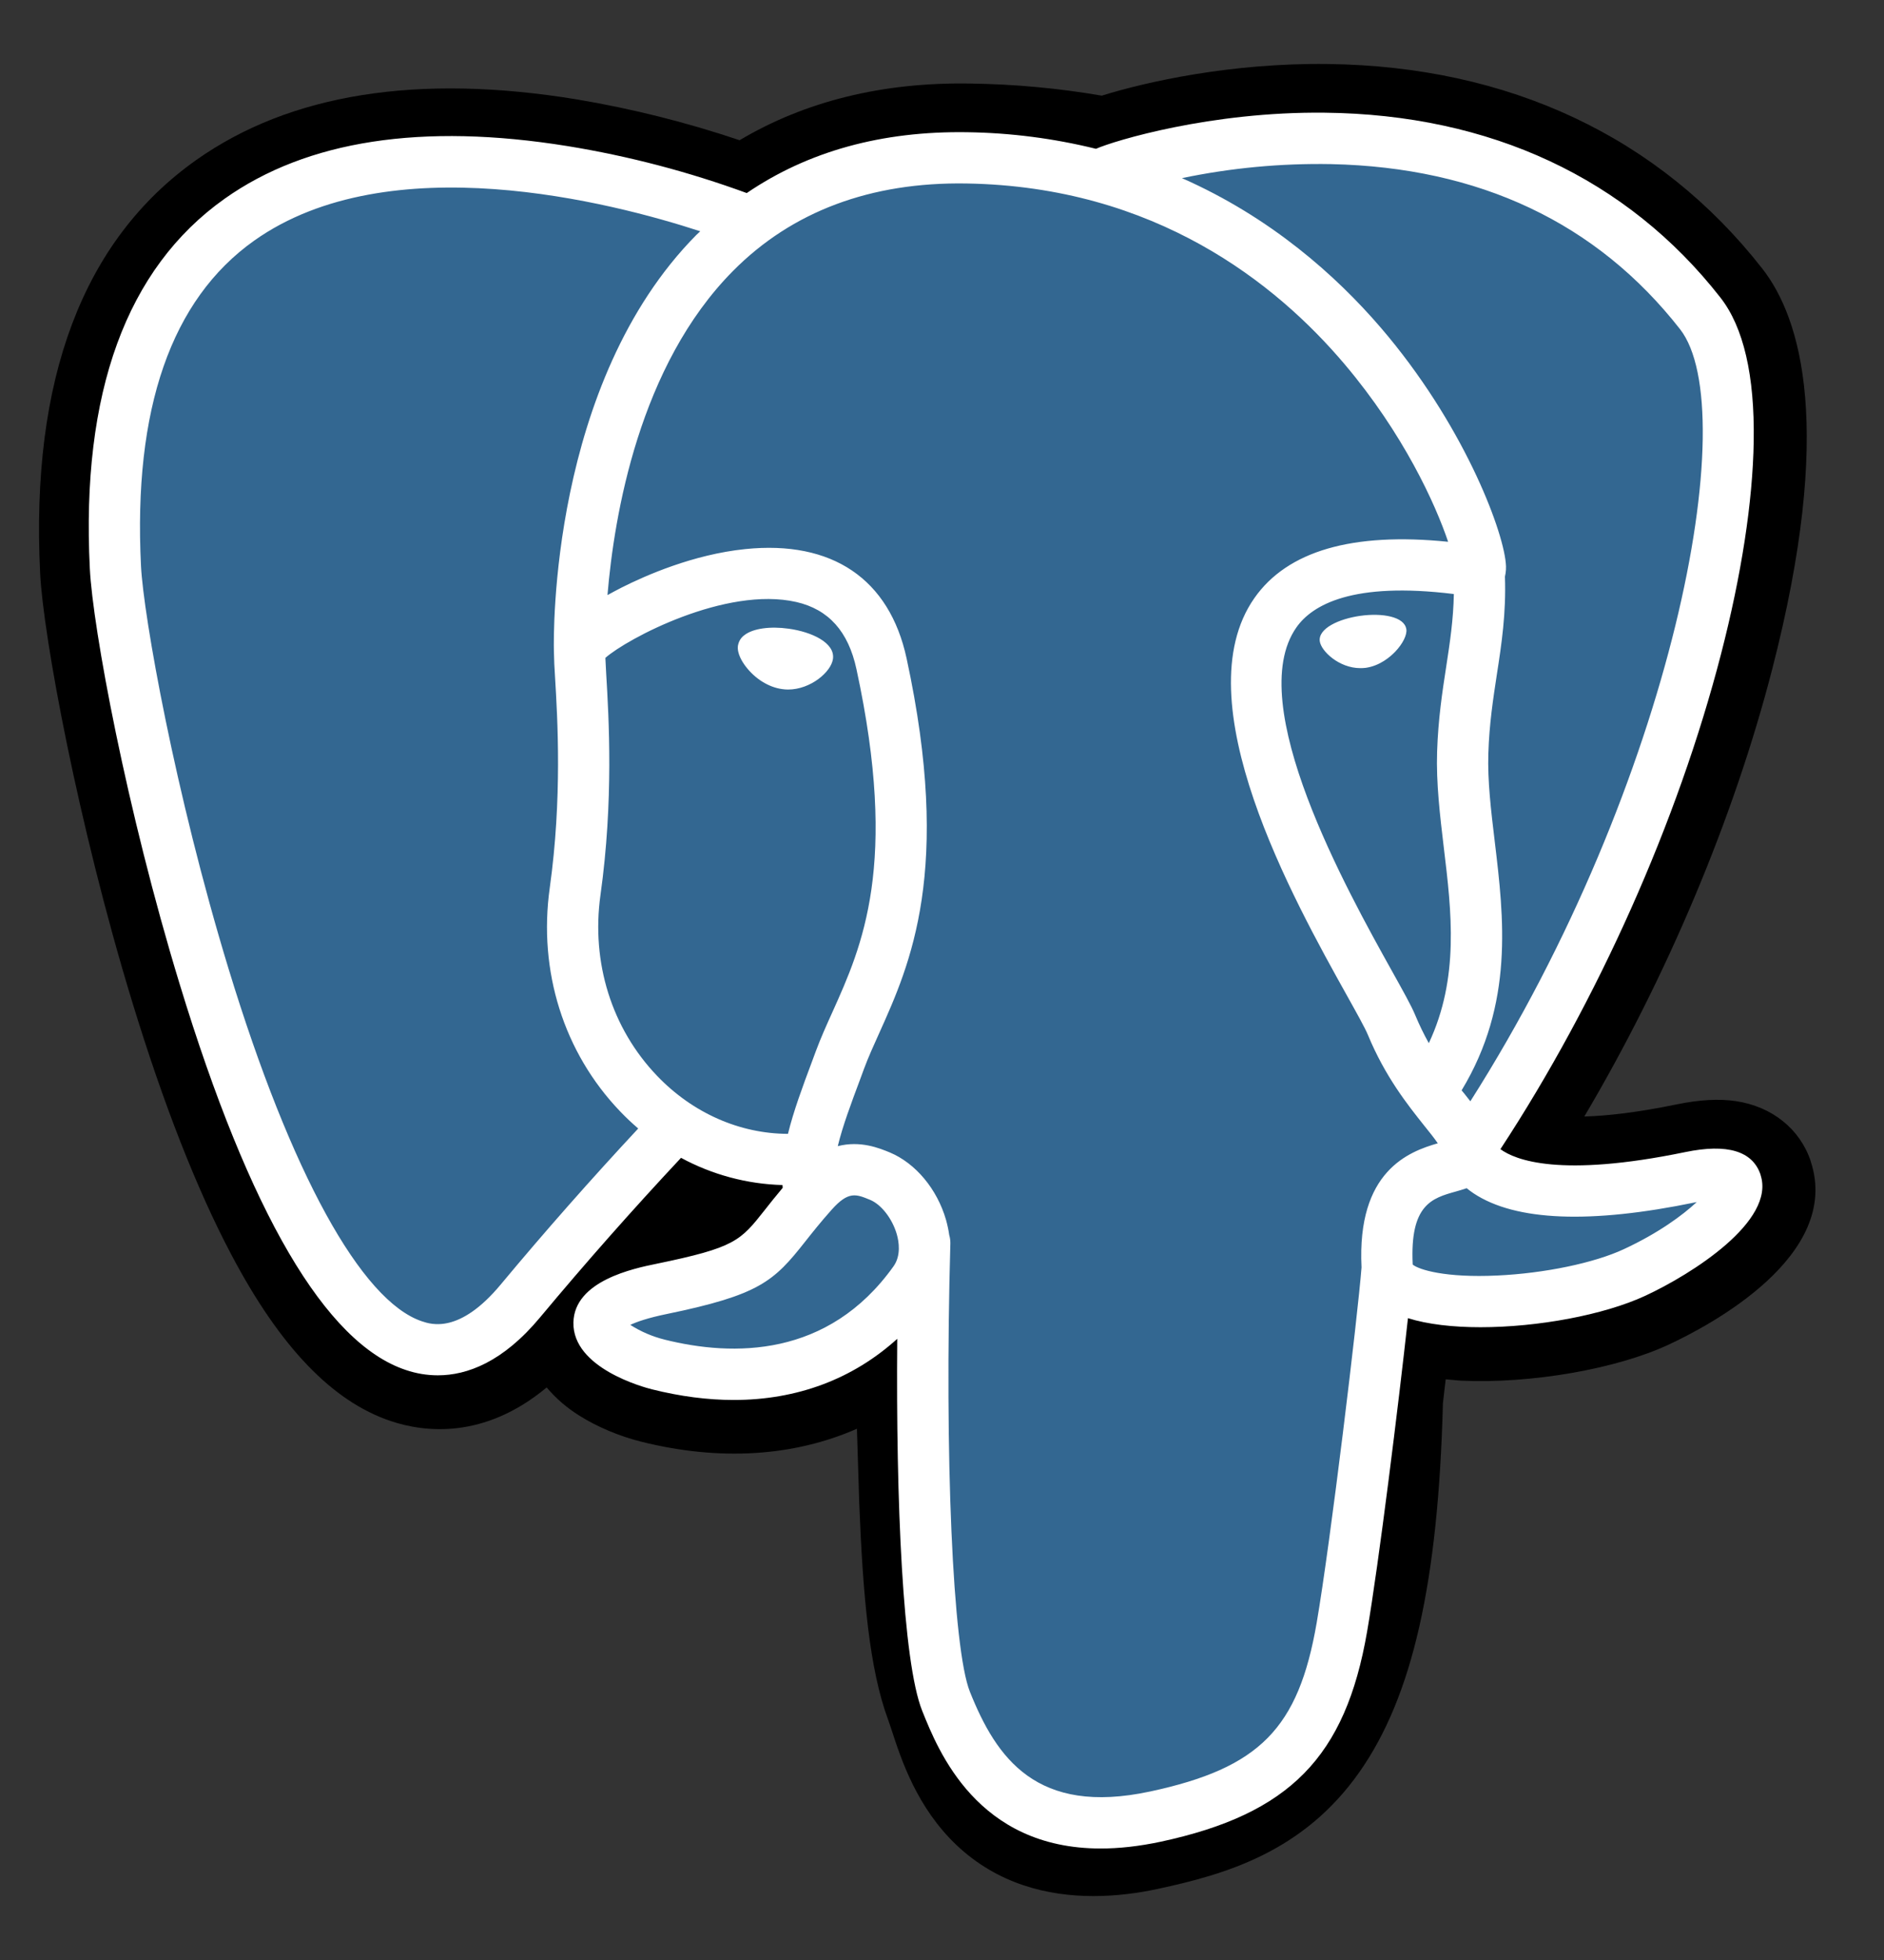 <svg xmlns="http://www.w3.org/2000/svg" width="25" height="26" viewBox="0 0 25 26" fill="none"><rect x="0" y="0" width="25" height="26" fill="#333333" stroke="none"/><g clip-path="url(#clip0_664_33511)"><path d="M24.029 15.407C23.887 14.978 23.516 14.679 23.036 14.607C22.81 14.573 22.55 14.588 22.244 14.651C21.709 14.761 21.312 14.803 21.023 14.811C22.115 12.967 23.004 10.863 23.515 8.883C24.342 5.681 23.901 4.222 23.384 3.562C22.017 1.816 20.023 0.878 17.617 0.849C16.334 0.833 15.207 1.086 14.62 1.269C14.041 1.169 13.454 1.116 12.867 1.108C11.71 1.09 10.687 1.342 9.814 1.86C9.11 1.623 8.389 1.442 7.657 1.319C5.549 0.973 3.85 1.243 2.606 2.121C1.101 3.184 0.404 5.032 0.533 7.611C0.574 8.43 1.032 10.923 1.753 13.286C2.168 14.645 2.61 15.773 3.068 16.64C3.716 17.869 4.41 18.592 5.189 18.852C5.626 18.998 6.419 19.1 7.254 18.405C7.378 18.552 7.525 18.678 7.688 18.779C7.926 18.929 8.217 19.051 8.507 19.124C9.554 19.386 10.535 19.32 11.371 18.953L11.384 19.367L11.402 19.944C11.451 21.179 11.536 22.138 11.784 22.81C11.798 22.847 11.816 22.903 11.836 22.963C11.96 23.343 12.168 23.979 12.695 24.478C13.242 24.994 13.904 25.152 14.51 25.152C14.814 25.152 15.104 25.113 15.358 25.058C16.265 24.864 17.294 24.567 18.039 23.507C18.743 22.505 19.085 20.995 19.147 18.616L19.169 18.423L19.184 18.297L19.35 18.312L19.393 18.315C20.316 18.357 21.445 18.161 22.138 17.839C22.686 17.585 24.442 16.658 24.028 15.407" fill="black"></path><path d="M22.45 15.65C19.705 16.216 19.516 15.287 19.516 15.287C22.415 10.986 23.626 5.527 22.58 4.191C19.728 0.546 14.79 2.27 14.707 2.315L14.681 2.319C14.139 2.207 13.532 2.14 12.85 2.129C11.607 2.108 10.665 2.454 9.95 2.997C9.95 2.997 1.141 -0.632 1.551 7.561C1.638 9.303 4.049 20.748 6.925 17.291C7.976 16.027 8.992 14.959 8.992 14.959C9.496 15.294 10.1 15.465 10.733 15.403L10.782 15.361C10.768 15.526 10.774 15.691 10.802 15.854C10.061 16.681 10.279 16.827 8.798 17.131C7.299 17.44 8.18 17.99 8.754 18.134C9.451 18.308 11.063 18.555 12.152 17.03L12.109 17.204C12.399 17.436 12.603 18.716 12.569 19.877C12.535 21.037 12.512 21.833 12.74 22.456C12.969 23.078 13.197 24.478 15.144 24.06C16.771 23.711 17.614 22.808 17.731 21.301C17.814 20.23 18.003 20.388 18.015 19.431L18.166 18.977C18.34 17.525 18.193 17.056 19.195 17.274L19.439 17.296C20.177 17.329 21.142 17.177 21.709 16.914C22.929 16.347 23.652 15.402 22.45 15.65" fill="#336791"></path><path d="M10.466 8.34C10.219 8.305 9.994 8.337 9.881 8.423C9.857 8.44 9.837 8.461 9.822 8.485C9.807 8.51 9.797 8.537 9.792 8.566C9.778 8.668 9.85 8.781 9.894 8.839C10.018 9.003 10.199 9.117 10.379 9.141C10.405 9.145 10.431 9.147 10.457 9.147C10.756 9.147 11.029 8.914 11.053 8.741C11.083 8.526 10.77 8.382 10.466 8.34ZM18.661 8.346C18.637 8.178 18.337 8.129 18.052 8.169C17.766 8.209 17.49 8.337 17.513 8.507C17.532 8.639 17.77 8.863 18.051 8.863C18.075 8.863 18.099 8.862 18.123 8.859C18.311 8.832 18.449 8.713 18.515 8.644C18.614 8.54 18.672 8.423 18.662 8.347M23.363 15.586C23.259 15.269 22.922 15.167 22.362 15.283C20.7 15.626 20.105 15.388 19.91 15.244C21.201 13.276 22.264 10.897 22.837 8.678C23.109 7.626 23.259 6.65 23.271 5.854C23.285 4.981 23.136 4.339 22.829 3.947C21.592 2.366 19.776 1.518 17.578 1.495C16.068 1.478 14.791 1.865 14.543 1.974C13.984 1.836 13.411 1.762 12.836 1.754C11.701 1.736 10.721 2.008 9.909 2.561C9.138 2.279 8.342 2.07 7.531 1.938C5.604 1.627 4.073 1.862 2.981 2.636C1.677 3.56 1.075 5.211 1.192 7.543C1.231 8.328 1.678 10.742 2.384 13.054C3.312 16.097 4.322 17.819 5.384 18.173C5.522 18.22 5.665 18.244 5.81 18.244C6.198 18.244 6.673 18.069 7.167 17.475C7.77 16.752 8.394 16.046 9.037 15.359C9.451 15.583 9.912 15.707 10.383 15.72L10.386 15.757C10.292 15.869 10.214 15.967 10.149 16.05C9.823 16.463 9.756 16.549 8.709 16.765C8.411 16.826 7.621 16.989 7.609 17.543C7.597 18.149 8.544 18.403 8.652 18.43C9.028 18.524 9.39 18.571 9.736 18.571C10.576 18.571 11.315 18.295 11.906 17.76C11.888 19.919 11.978 22.046 12.237 22.694C12.45 23.225 12.968 24.521 14.606 24.521C14.846 24.521 15.111 24.493 15.402 24.431C17.111 24.064 17.854 23.309 18.141 21.643C18.295 20.753 18.558 18.627 18.683 17.486C18.944 17.568 19.281 17.606 19.645 17.606C20.405 17.606 21.282 17.444 21.832 17.189C22.45 16.902 23.564 16.198 23.362 15.586L23.363 15.586ZM19.292 7.88C19.286 8.217 19.24 8.522 19.191 8.841C19.138 9.184 19.084 9.539 19.07 9.97C19.056 10.389 19.109 10.825 19.159 11.246C19.262 12.097 19.366 12.973 18.96 13.838C18.893 13.718 18.833 13.594 18.78 13.467C18.73 13.345 18.62 13.149 18.468 12.876C17.878 11.817 16.494 9.336 17.202 8.324C17.413 8.023 17.948 7.714 19.292 7.88ZM17.663 2.177C19.633 2.22 21.19 2.957 22.293 4.366C23.139 5.447 22.208 10.366 19.511 14.609L19.43 14.506L19.395 14.464C20.092 13.313 19.956 12.174 19.835 11.165C19.785 10.75 19.738 10.359 19.75 9.992C19.762 9.602 19.814 9.268 19.863 8.945C19.925 8.547 19.987 8.135 19.97 7.649C19.984 7.589 19.988 7.528 19.981 7.467C19.937 7.001 19.405 5.607 18.322 4.346C17.729 3.656 16.864 2.884 15.684 2.363C16.335 2.227 16.999 2.165 17.663 2.177ZM6.644 17.04C6.099 17.695 5.723 17.569 5.6 17.528C4.794 17.259 3.859 15.556 3.034 12.855C2.321 10.518 1.904 8.168 1.871 7.509C1.767 5.425 2.272 3.973 3.373 3.192C5.164 1.922 8.109 2.682 9.292 3.068L9.24 3.117C7.299 5.078 7.345 8.429 7.35 8.633C7.352 8.749 7.357 8.864 7.365 8.978C7.399 9.542 7.461 10.591 7.295 11.778C7.14 12.882 7.481 13.962 8.228 14.742C8.305 14.823 8.386 14.899 8.469 14.97C7.842 15.643 7.233 16.333 6.644 17.04ZM8.719 14.271C8.117 13.643 7.843 12.768 7.968 11.873C8.144 10.618 8.079 9.525 8.044 8.938L8.033 8.727C8.316 8.476 9.631 7.772 10.568 7.986C10.996 8.085 11.257 8.376 11.365 8.877C11.926 11.471 11.439 12.552 11.048 13.421C10.967 13.6 10.891 13.769 10.826 13.944L10.776 14.079C10.648 14.421 10.53 14.739 10.456 15.041C9.816 15.039 9.193 14.766 8.719 14.271ZM8.818 17.77C8.657 17.73 8.503 17.664 8.364 17.575C8.446 17.536 8.593 17.483 8.847 17.431C10.078 17.177 10.268 16.999 10.684 16.471C10.779 16.351 10.887 16.214 11.036 16.047C11.259 15.797 11.36 15.84 11.545 15.916C11.695 15.978 11.84 16.166 11.9 16.372C11.928 16.47 11.959 16.655 11.856 16.799C10.989 18.013 9.725 17.997 8.817 17.77L8.818 17.77ZM15.26 23.765C13.754 24.088 13.221 23.32 12.87 22.441C12.643 21.874 12.531 19.317 12.611 16.492C12.611 16.456 12.607 16.419 12.596 16.384C12.587 16.317 12.572 16.25 12.554 16.184C12.436 15.773 12.149 15.43 11.806 15.287C11.669 15.231 11.418 15.127 11.117 15.204C11.181 14.939 11.293 14.64 11.414 14.317L11.464 14.181C11.521 14.027 11.593 13.868 11.669 13.7C12.078 12.791 12.638 11.545 12.03 8.733C11.802 7.679 11.042 7.165 9.888 7.284C9.197 7.355 8.565 7.635 8.249 7.794C8.181 7.829 8.119 7.862 8.061 7.894C8.15 6.833 8.482 4.849 9.727 3.594C10.51 2.804 11.554 2.413 12.825 2.434C15.33 2.475 16.937 3.761 17.843 4.832C18.624 5.755 19.047 6.685 19.216 7.187C17.947 7.058 17.083 7.308 16.645 7.934C15.693 9.295 17.166 11.938 17.874 13.207C18.004 13.44 18.116 13.641 18.151 13.727C18.382 14.285 18.681 14.658 18.898 14.931C18.965 15.014 19.03 15.095 19.079 15.166C18.695 15.277 18.004 15.533 18.067 16.813C18.017 17.456 17.655 20.464 17.472 21.526C17.23 22.93 16.714 23.453 15.261 23.765L15.26 23.765ZM21.547 16.571C21.154 16.754 20.495 16.891 19.87 16.92C19.18 16.953 18.828 16.843 18.746 16.775C18.707 15.977 19.004 15.894 19.318 15.806C19.367 15.792 19.416 15.778 19.462 15.762C19.493 15.787 19.524 15.81 19.557 15.832C20.112 16.198 21.102 16.238 22.499 15.949L22.515 15.946C22.326 16.122 22.004 16.359 21.547 16.571Z" fill="white"></path></g><defs><clipPath id="clip0_664_33511"><rect width="24" height="24.608" fill="white" transform="translate(0.365 0.696)"></rect></clipPath></defs></svg>